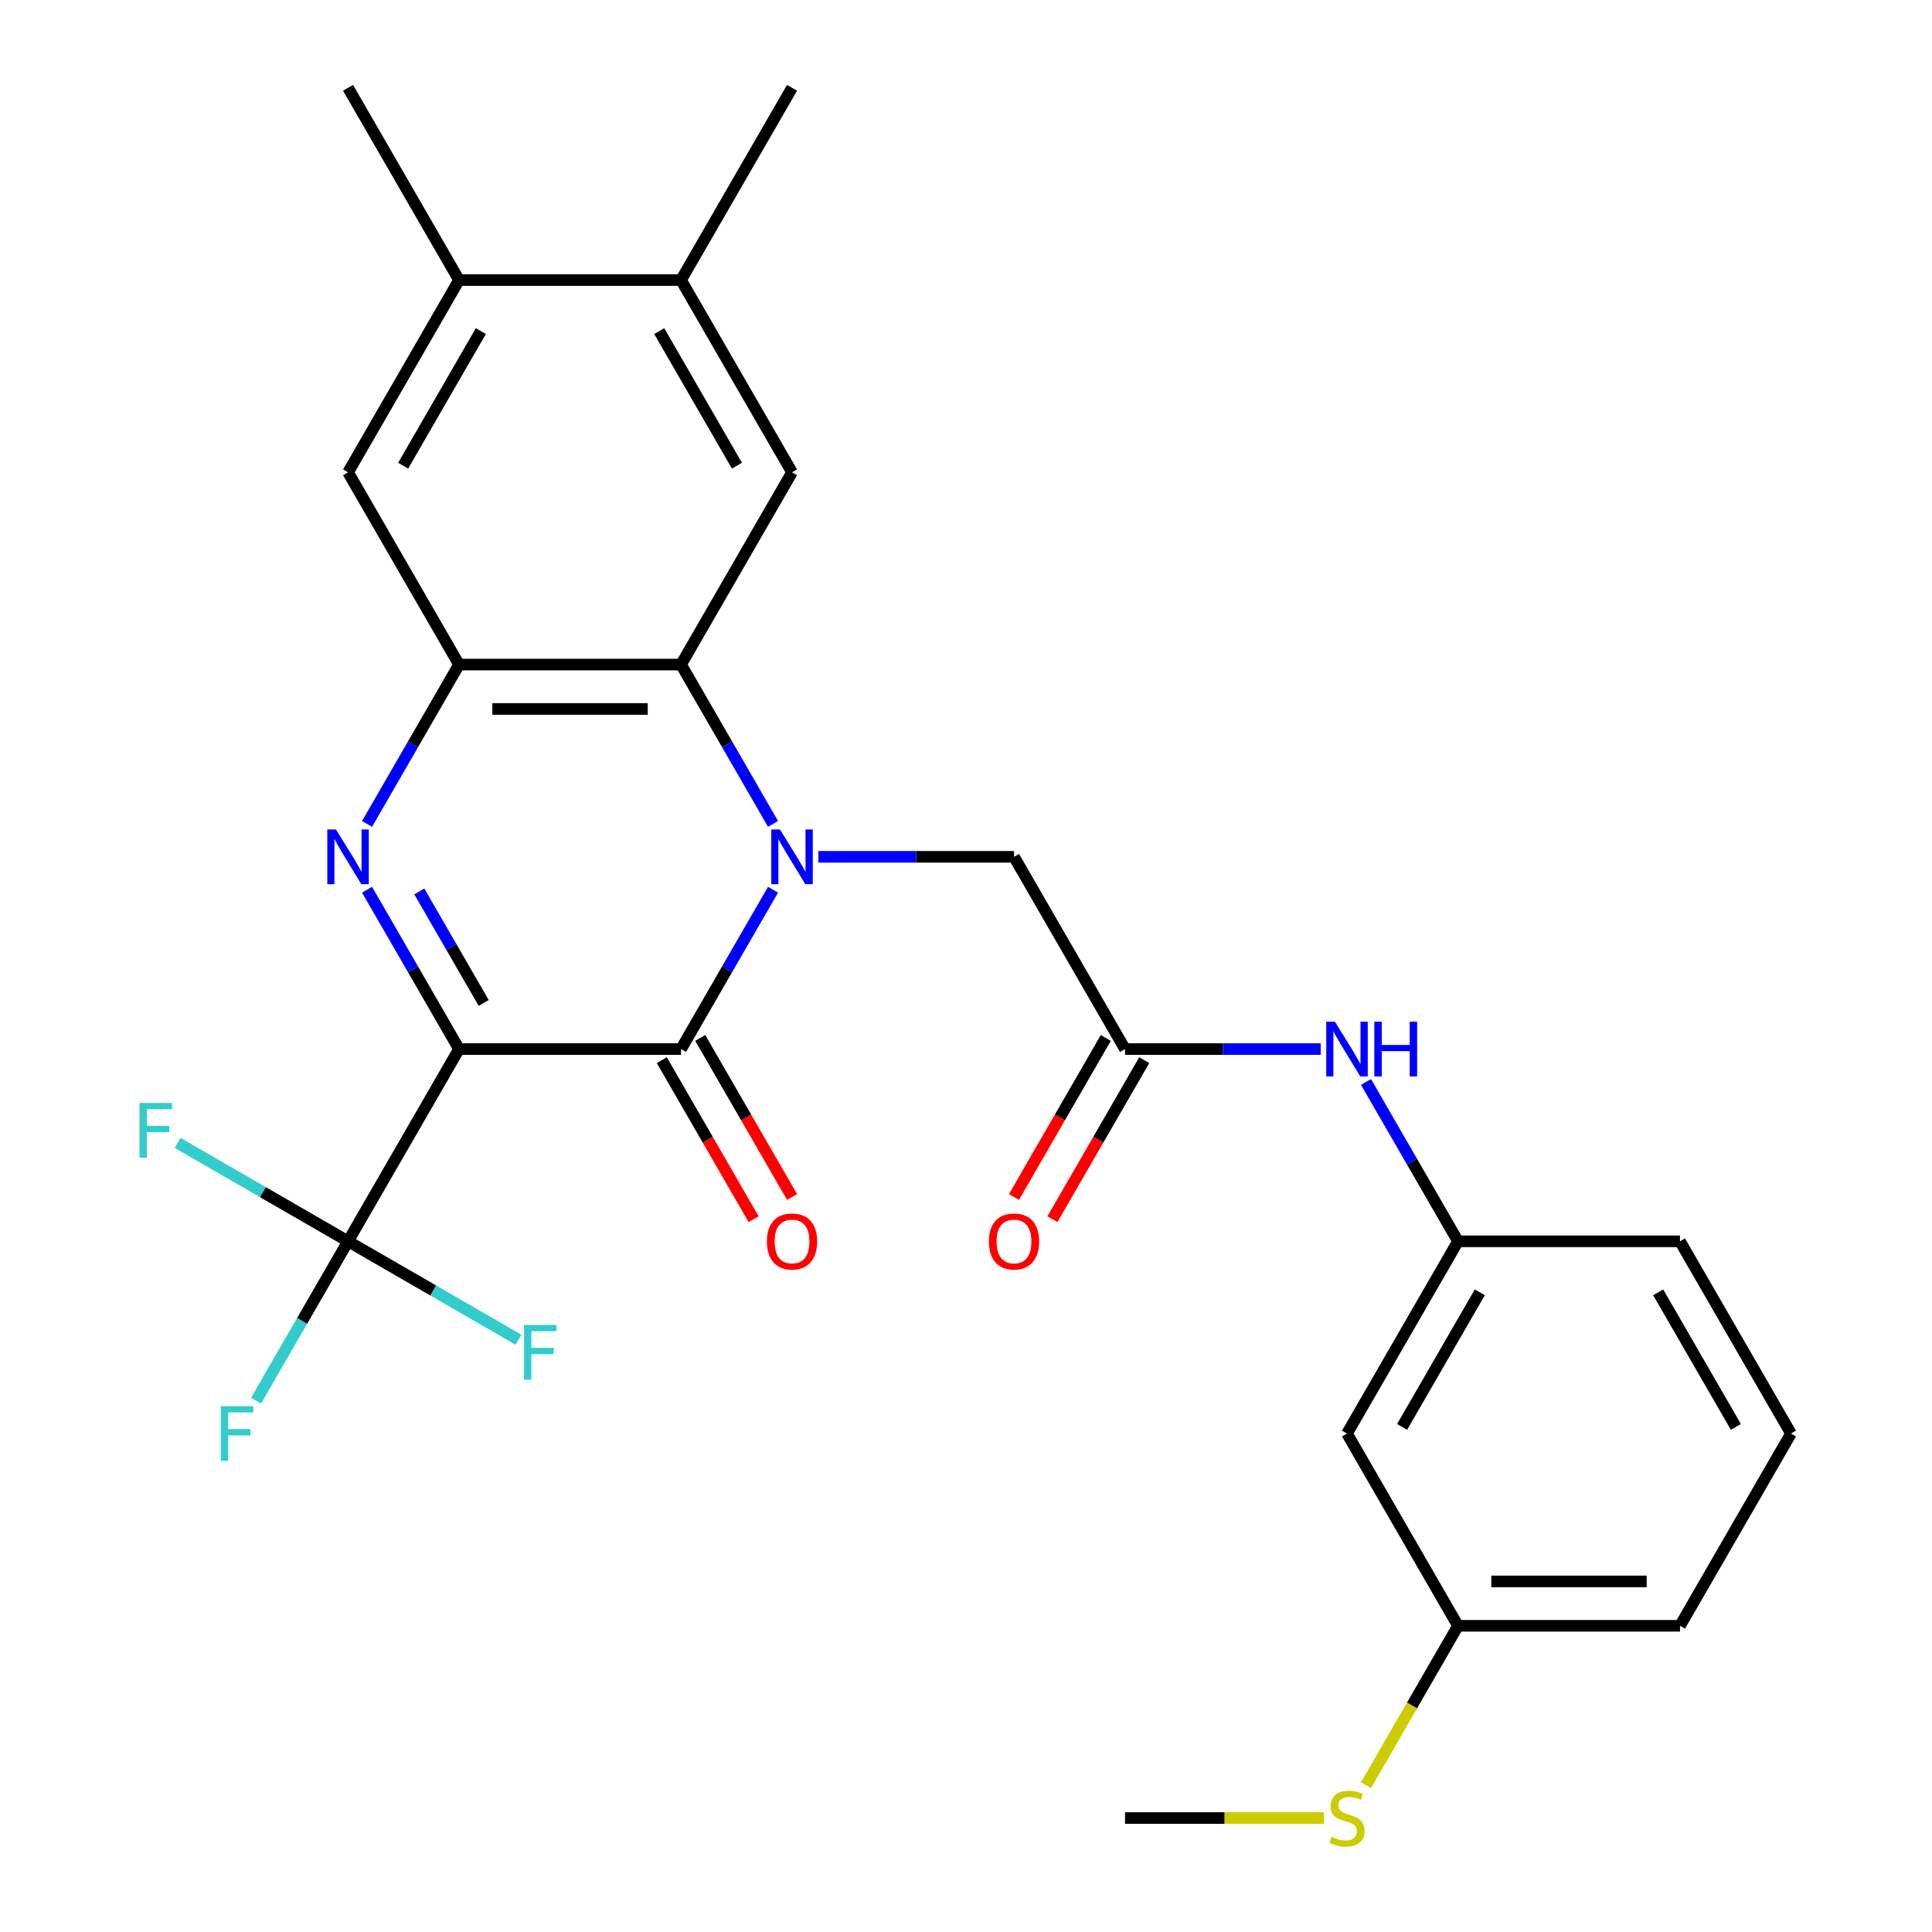 <?xml version='1.0' encoding='iso-8859-1'?>
<svg version='1.1' baseProfile='full'
              xmlns='http://www.w3.org/2000/svg'
                      xmlns:rdkit='http://www.rdkit.org/xml'
                      xmlns:xlink='http://www.w3.org/1999/xlink'
                  xml:space='preserve'
width='1000px' height='1000px' viewBox='0 0 1000 1000'>
<!-- END OF HEADER -->
<rect style='opacity:1.0;fill:#FFFFFF;stroke:none' width='1000' height='1000' x='0' y='0'> </rect>
<path class='bond-1' d='M 237.602,542.992 L 352.503,542.992' style='fill:none;fill-rule:evenodd;stroke:#000000;stroke-width:6px;stroke-linecap:butt;stroke-linejoin:miter;stroke-opacity:1' />
<path class='bond-2' d='M 237.602,542.992 L 213.793,501.754' style='fill:none;fill-rule:evenodd;stroke:#000000;stroke-width:6px;stroke-linecap:butt;stroke-linejoin:miter;stroke-opacity:1' />
<path class='bond-2' d='M 213.793,501.754 L 189.985,460.517' style='fill:none;fill-rule:evenodd;stroke:#0000FF;stroke-width:6px;stroke-linecap:butt;stroke-linejoin:miter;stroke-opacity:1' />
<path class='bond-2' d='M 250.361,519.13 L 233.695,490.264' style='fill:none;fill-rule:evenodd;stroke:#000000;stroke-width:6px;stroke-linecap:butt;stroke-linejoin:miter;stroke-opacity:1' />
<path class='bond-2' d='M 233.695,490.264 L 217.029,461.398' style='fill:none;fill-rule:evenodd;stroke:#0000FF;stroke-width:6px;stroke-linecap:butt;stroke-linejoin:miter;stroke-opacity:1' />
<path class='bond-5' d='M 237.602,542.992 L 180.151,642.499' style='fill:none;fill-rule:evenodd;stroke:#000000;stroke-width:6px;stroke-linecap:butt;stroke-linejoin:miter;stroke-opacity:1' />
<path class='bond-0' d='M 400.12,460.517 L 376.311,501.754' style='fill:none;fill-rule:evenodd;stroke:#0000FF;stroke-width:6px;stroke-linecap:butt;stroke-linejoin:miter;stroke-opacity:1' />
<path class='bond-0' d='M 376.311,501.754 L 352.503,542.992' style='fill:none;fill-rule:evenodd;stroke:#000000;stroke-width:6px;stroke-linecap:butt;stroke-linejoin:miter;stroke-opacity:1' />
<path class='bond-7' d='M 423.566,443.484 L 474.21,443.484' style='fill:none;fill-rule:evenodd;stroke:#0000FF;stroke-width:6px;stroke-linecap:butt;stroke-linejoin:miter;stroke-opacity:1' />
<path class='bond-7' d='M 474.21,443.484 L 524.855,443.484' style='fill:none;fill-rule:evenodd;stroke:#000000;stroke-width:6px;stroke-linecap:butt;stroke-linejoin:miter;stroke-opacity:1' />
<path class='bond-28' d='M 400.12,426.452 L 376.311,385.214' style='fill:none;fill-rule:evenodd;stroke:#0000FF;stroke-width:6px;stroke-linecap:butt;stroke-linejoin:miter;stroke-opacity:1' />
<path class='bond-28' d='M 376.311,385.214 L 352.503,343.977' style='fill:none;fill-rule:evenodd;stroke:#000000;stroke-width:6px;stroke-linecap:butt;stroke-linejoin:miter;stroke-opacity:1' />
<path class='bond-13' d='M 342.552,548.737 L 366.314,589.894' style='fill:none;fill-rule:evenodd;stroke:#000000;stroke-width:6px;stroke-linecap:butt;stroke-linejoin:miter;stroke-opacity:1' />
<path class='bond-13' d='M 366.314,589.894 L 390.077,631.051' style='fill:none;fill-rule:evenodd;stroke:#FF0000;stroke-width:6px;stroke-linecap:butt;stroke-linejoin:miter;stroke-opacity:1' />
<path class='bond-13' d='M 362.454,537.246 L 386.216,578.404' style='fill:none;fill-rule:evenodd;stroke:#000000;stroke-width:6px;stroke-linecap:butt;stroke-linejoin:miter;stroke-opacity:1' />
<path class='bond-13' d='M 386.216,578.404 L 409.978,619.561' style='fill:none;fill-rule:evenodd;stroke:#FF0000;stroke-width:6px;stroke-linecap:butt;stroke-linejoin:miter;stroke-opacity:1' />
<path class='bond-4' d='M 189.985,426.452 L 213.793,385.214' style='fill:none;fill-rule:evenodd;stroke:#0000FF;stroke-width:6px;stroke-linecap:butt;stroke-linejoin:miter;stroke-opacity:1' />
<path class='bond-4' d='M 213.793,385.214 L 237.602,343.977' style='fill:none;fill-rule:evenodd;stroke:#000000;stroke-width:6px;stroke-linecap:butt;stroke-linejoin:miter;stroke-opacity:1' />
<path class='bond-3' d='M 352.503,343.977 L 237.602,343.977' style='fill:none;fill-rule:evenodd;stroke:#000000;stroke-width:6px;stroke-linecap:butt;stroke-linejoin:miter;stroke-opacity:1' />
<path class='bond-3' d='M 335.268,366.957 L 254.837,366.957' style='fill:none;fill-rule:evenodd;stroke:#000000;stroke-width:6px;stroke-linecap:butt;stroke-linejoin:miter;stroke-opacity:1' />
<path class='bond-6' d='M 352.503,343.977 L 409.954,244.469' style='fill:none;fill-rule:evenodd;stroke:#000000;stroke-width:6px;stroke-linecap:butt;stroke-linejoin:miter;stroke-opacity:1' />
<path class='bond-9' d='M 237.602,343.977 L 180.151,244.469' style='fill:none;fill-rule:evenodd;stroke:#000000;stroke-width:6px;stroke-linecap:butt;stroke-linejoin:miter;stroke-opacity:1' />
<path class='bond-17' d='M 180.151,642.499 L 156.343,683.736' style='fill:none;fill-rule:evenodd;stroke:#000000;stroke-width:6px;stroke-linecap:butt;stroke-linejoin:miter;stroke-opacity:1' />
<path class='bond-17' d='M 156.343,683.736 L 132.534,724.974' style='fill:none;fill-rule:evenodd;stroke:#33CCCC;stroke-width:6px;stroke-linecap:butt;stroke-linejoin:miter;stroke-opacity:1' />
<path class='bond-18' d='M 180.151,642.499 L 136.044,617.033' style='fill:none;fill-rule:evenodd;stroke:#000000;stroke-width:6px;stroke-linecap:butt;stroke-linejoin:miter;stroke-opacity:1' />
<path class='bond-18' d='M 136.044,617.033 L 91.936,591.568' style='fill:none;fill-rule:evenodd;stroke:#33CCCC;stroke-width:6px;stroke-linecap:butt;stroke-linejoin:miter;stroke-opacity:1' />
<path class='bond-19' d='M 180.151,642.499 L 224.259,667.964' style='fill:none;fill-rule:evenodd;stroke:#000000;stroke-width:6px;stroke-linecap:butt;stroke-linejoin:miter;stroke-opacity:1' />
<path class='bond-19' d='M 224.259,667.964 L 268.366,693.43' style='fill:none;fill-rule:evenodd;stroke:#33CCCC;stroke-width:6px;stroke-linecap:butt;stroke-linejoin:miter;stroke-opacity:1' />
<path class='bond-29' d='M 409.954,244.469 L 352.503,144.962' style='fill:none;fill-rule:evenodd;stroke:#000000;stroke-width:6px;stroke-linecap:butt;stroke-linejoin:miter;stroke-opacity:1' />
<path class='bond-29' d='M 381.435,241.033 L 341.219,171.378' style='fill:none;fill-rule:evenodd;stroke:#000000;stroke-width:6px;stroke-linecap:butt;stroke-linejoin:miter;stroke-opacity:1' />
<path class='bond-8' d='M 524.855,443.484 L 582.305,542.992' style='fill:none;fill-rule:evenodd;stroke:#000000;stroke-width:6px;stroke-linecap:butt;stroke-linejoin:miter;stroke-opacity:1' />
<path class='bond-12' d='M 582.305,542.992 L 632.95,542.992' style='fill:none;fill-rule:evenodd;stroke:#000000;stroke-width:6px;stroke-linecap:butt;stroke-linejoin:miter;stroke-opacity:1' />
<path class='bond-12' d='M 632.95,542.992 L 683.594,542.992' style='fill:none;fill-rule:evenodd;stroke:#0000FF;stroke-width:6px;stroke-linecap:butt;stroke-linejoin:miter;stroke-opacity:1' />
<path class='bond-15' d='M 572.355,537.246 L 548.592,578.404' style='fill:none;fill-rule:evenodd;stroke:#000000;stroke-width:6px;stroke-linecap:butt;stroke-linejoin:miter;stroke-opacity:1' />
<path class='bond-15' d='M 548.592,578.404 L 524.83,619.561' style='fill:none;fill-rule:evenodd;stroke:#FF0000;stroke-width:6px;stroke-linecap:butt;stroke-linejoin:miter;stroke-opacity:1' />
<path class='bond-15' d='M 592.256,548.737 L 568.494,589.894' style='fill:none;fill-rule:evenodd;stroke:#000000;stroke-width:6px;stroke-linecap:butt;stroke-linejoin:miter;stroke-opacity:1' />
<path class='bond-15' d='M 568.494,589.894 L 544.732,631.051' style='fill:none;fill-rule:evenodd;stroke:#FF0000;stroke-width:6px;stroke-linecap:butt;stroke-linejoin:miter;stroke-opacity:1' />
<path class='bond-11' d='M 180.151,244.469 L 237.602,144.962' style='fill:none;fill-rule:evenodd;stroke:#000000;stroke-width:6px;stroke-linecap:butt;stroke-linejoin:miter;stroke-opacity:1' />
<path class='bond-11' d='M 208.67,241.033 L 248.886,171.378' style='fill:none;fill-rule:evenodd;stroke:#000000;stroke-width:6px;stroke-linecap:butt;stroke-linejoin:miter;stroke-opacity:1' />
<path class='bond-10' d='M 352.503,144.962 L 237.602,144.962' style='fill:none;fill-rule:evenodd;stroke:#000000;stroke-width:6px;stroke-linecap:butt;stroke-linejoin:miter;stroke-opacity:1' />
<path class='bond-23' d='M 352.503,144.962 L 409.954,45.455' style='fill:none;fill-rule:evenodd;stroke:#000000;stroke-width:6px;stroke-linecap:butt;stroke-linejoin:miter;stroke-opacity:1' />
<path class='bond-24' d='M 237.602,144.962 L 180.151,45.455' style='fill:none;fill-rule:evenodd;stroke:#000000;stroke-width:6px;stroke-linecap:butt;stroke-linejoin:miter;stroke-opacity:1' />
<path class='bond-14' d='M 707.04,560.024 L 730.849,601.262' style='fill:none;fill-rule:evenodd;stroke:#0000FF;stroke-width:6px;stroke-linecap:butt;stroke-linejoin:miter;stroke-opacity:1' />
<path class='bond-14' d='M 730.849,601.262 L 754.657,642.499' style='fill:none;fill-rule:evenodd;stroke:#000000;stroke-width:6px;stroke-linecap:butt;stroke-linejoin:miter;stroke-opacity:1' />
<path class='bond-16' d='M 754.657,642.499 L 697.207,742.006' style='fill:none;fill-rule:evenodd;stroke:#000000;stroke-width:6px;stroke-linecap:butt;stroke-linejoin:miter;stroke-opacity:1' />
<path class='bond-16' d='M 765.941,668.915 L 725.726,738.57' style='fill:none;fill-rule:evenodd;stroke:#000000;stroke-width:6px;stroke-linecap:butt;stroke-linejoin:miter;stroke-opacity:1' />
<path class='bond-25' d='M 754.657,642.499 L 869.559,642.499' style='fill:none;fill-rule:evenodd;stroke:#000000;stroke-width:6px;stroke-linecap:butt;stroke-linejoin:miter;stroke-opacity:1' />
<path class='bond-20' d='M 697.207,742.006 L 754.657,841.514' style='fill:none;fill-rule:evenodd;stroke:#000000;stroke-width:6px;stroke-linecap:butt;stroke-linejoin:miter;stroke-opacity:1' />
<path class='bond-21' d='M 754.657,841.514 L 730.837,882.771' style='fill:none;fill-rule:evenodd;stroke:#000000;stroke-width:6px;stroke-linecap:butt;stroke-linejoin:miter;stroke-opacity:1' />
<path class='bond-21' d='M 730.837,882.771 L 707.017,924.029' style='fill:none;fill-rule:evenodd;stroke:#CCCC00;stroke-width:6px;stroke-linecap:butt;stroke-linejoin:miter;stroke-opacity:1' />
<path class='bond-30' d='M 754.657,841.514 L 869.559,841.514' style='fill:none;fill-rule:evenodd;stroke:#000000;stroke-width:6px;stroke-linecap:butt;stroke-linejoin:miter;stroke-opacity:1' />
<path class='bond-30' d='M 771.893,818.533 L 852.323,818.533' style='fill:none;fill-rule:evenodd;stroke:#000000;stroke-width:6px;stroke-linecap:butt;stroke-linejoin:miter;stroke-opacity:1' />
<path class='bond-27' d='M 685.254,941.021 L 633.78,941.021' style='fill:none;fill-rule:evenodd;stroke:#CCCC00;stroke-width:6px;stroke-linecap:butt;stroke-linejoin:miter;stroke-opacity:1' />
<path class='bond-27' d='M 633.78,941.021 L 582.305,941.021' style='fill:none;fill-rule:evenodd;stroke:#000000;stroke-width:6px;stroke-linecap:butt;stroke-linejoin:miter;stroke-opacity:1' />
<path class='bond-22' d='M 927.009,742.006 L 869.559,642.499' style='fill:none;fill-rule:evenodd;stroke:#000000;stroke-width:6px;stroke-linecap:butt;stroke-linejoin:miter;stroke-opacity:1' />
<path class='bond-22' d='M 898.49,738.57 L 858.275,668.915' style='fill:none;fill-rule:evenodd;stroke:#000000;stroke-width:6px;stroke-linecap:butt;stroke-linejoin:miter;stroke-opacity:1' />
<path class='bond-26' d='M 927.009,742.006 L 869.559,841.514' style='fill:none;fill-rule:evenodd;stroke:#000000;stroke-width:6px;stroke-linecap:butt;stroke-linejoin:miter;stroke-opacity:1' />
<path  class='atom-1' d='M 403.694 429.324
L 412.974 444.324
Q 413.894 445.804, 415.374 448.484
Q 416.854 451.164, 416.934 451.324
L 416.934 429.324
L 420.694 429.324
L 420.694 457.644
L 416.814 457.644
L 406.854 441.244
Q 405.694 439.324, 404.454 437.124
Q 403.254 434.924, 402.894 434.244
L 402.894 457.644
L 399.214 457.644
L 399.214 429.324
L 403.694 429.324
' fill='#0000FF'/>
<path  class='atom-3' d='M 173.891 429.324
L 183.171 444.324
Q 184.091 445.804, 185.571 448.484
Q 187.051 451.164, 187.131 451.324
L 187.131 429.324
L 190.891 429.324
L 190.891 457.644
L 187.011 457.644
L 177.051 441.244
Q 175.891 439.324, 174.651 437.124
Q 173.451 434.924, 173.091 434.244
L 173.091 457.644
L 169.411 457.644
L 169.411 429.324
L 173.891 429.324
' fill='#0000FF'/>
<path  class='atom-13' d='M 690.947 528.832
L 700.227 543.832
Q 701.147 545.312, 702.627 547.992
Q 704.107 550.672, 704.187 550.832
L 704.187 528.832
L 707.947 528.832
L 707.947 557.152
L 704.067 557.152
L 694.107 540.752
Q 692.947 538.832, 691.707 536.632
Q 690.507 534.432, 690.147 533.752
L 690.147 557.152
L 686.467 557.152
L 686.467 528.832
L 690.947 528.832
' fill='#0000FF'/>
<path  class='atom-13' d='M 711.347 528.832
L 715.187 528.832
L 715.187 540.872
L 729.667 540.872
L 729.667 528.832
L 733.507 528.832
L 733.507 557.152
L 729.667 557.152
L 729.667 544.072
L 715.187 544.072
L 715.187 557.152
L 711.347 557.152
L 711.347 528.832
' fill='#0000FF'/>
<path  class='atom-14' d='M 396.954 642.579
Q 396.954 635.779, 400.314 631.979
Q 403.674 628.179, 409.954 628.179
Q 416.234 628.179, 419.594 631.979
Q 422.954 635.779, 422.954 642.579
Q 422.954 649.459, 419.554 653.379
Q 416.154 657.259, 409.954 657.259
Q 403.714 657.259, 400.314 653.379
Q 396.954 649.499, 396.954 642.579
M 409.954 654.059
Q 414.274 654.059, 416.594 651.179
Q 418.954 648.259, 418.954 642.579
Q 418.954 637.019, 416.594 634.219
Q 414.274 631.379, 409.954 631.379
Q 405.634 631.379, 403.274 634.179
Q 400.954 636.979, 400.954 642.579
Q 400.954 648.299, 403.274 651.179
Q 405.634 654.059, 409.954 654.059
' fill='#FF0000'/>
<path  class='atom-16' d='M 511.855 642.579
Q 511.855 635.779, 515.215 631.979
Q 518.575 628.179, 524.855 628.179
Q 531.135 628.179, 534.495 631.979
Q 537.855 635.779, 537.855 642.579
Q 537.855 649.459, 534.455 653.379
Q 531.055 657.259, 524.855 657.259
Q 518.615 657.259, 515.215 653.379
Q 511.855 649.499, 511.855 642.579
M 524.855 654.059
Q 529.175 654.059, 531.495 651.179
Q 533.855 648.259, 533.855 642.579
Q 533.855 637.019, 531.495 634.219
Q 529.175 631.379, 524.855 631.379
Q 520.535 631.379, 518.175 634.179
Q 515.855 636.979, 515.855 642.579
Q 515.855 648.299, 518.175 651.179
Q 520.535 654.059, 524.855 654.059
' fill='#FF0000'/>
<path  class='atom-18' d='M 114.28 727.846
L 131.12 727.846
L 131.12 731.086
L 118.08 731.086
L 118.08 739.686
L 129.68 739.686
L 129.68 742.966
L 118.08 742.966
L 118.08 756.166
L 114.28 756.166
L 114.28 727.846
' fill='#33CCCC'/>
<path  class='atom-19' d='M 72.224 570.888
L 89.064 570.888
L 89.064 574.128
L 76.024 574.128
L 76.024 582.728
L 87.624 582.728
L 87.624 586.008
L 76.024 586.008
L 76.024 599.208
L 72.224 599.208
L 72.224 570.888
' fill='#33CCCC'/>
<path  class='atom-20' d='M 271.238 685.79
L 288.078 685.79
L 288.078 689.03
L 275.038 689.03
L 275.038 697.63
L 286.638 697.63
L 286.638 700.91
L 275.038 700.91
L 275.038 714.11
L 271.238 714.11
L 271.238 685.79
' fill='#33CCCC'/>
<path  class='atom-22' d='M 689.207 950.741
Q 689.527 950.861, 690.847 951.421
Q 692.167 951.981, 693.607 952.341
Q 695.087 952.661, 696.527 952.661
Q 699.207 952.661, 700.767 951.381
Q 702.327 950.061, 702.327 947.781
Q 702.327 946.221, 701.527 945.261
Q 700.767 944.301, 699.567 943.781
Q 698.367 943.261, 696.367 942.661
Q 693.847 941.901, 692.327 941.181
Q 690.847 940.461, 689.767 938.941
Q 688.727 937.421, 688.727 934.861
Q 688.727 931.301, 691.127 929.101
Q 693.567 926.901, 698.367 926.901
Q 701.647 926.901, 705.367 928.461
L 704.447 931.541
Q 701.047 930.141, 698.487 930.141
Q 695.727 930.141, 694.207 931.301
Q 692.687 932.421, 692.727 934.381
Q 692.727 935.901, 693.487 936.821
Q 694.287 937.741, 695.407 938.261
Q 696.567 938.781, 698.487 939.381
Q 701.047 940.181, 702.567 940.981
Q 704.087 941.781, 705.167 943.421
Q 706.287 945.021, 706.287 947.781
Q 706.287 951.701, 703.647 953.821
Q 701.047 955.901, 696.687 955.901
Q 694.167 955.901, 692.247 955.341
Q 690.367 954.821, 688.127 953.901
L 689.207 950.741
' fill='#CCCC00'/>
</svg>
